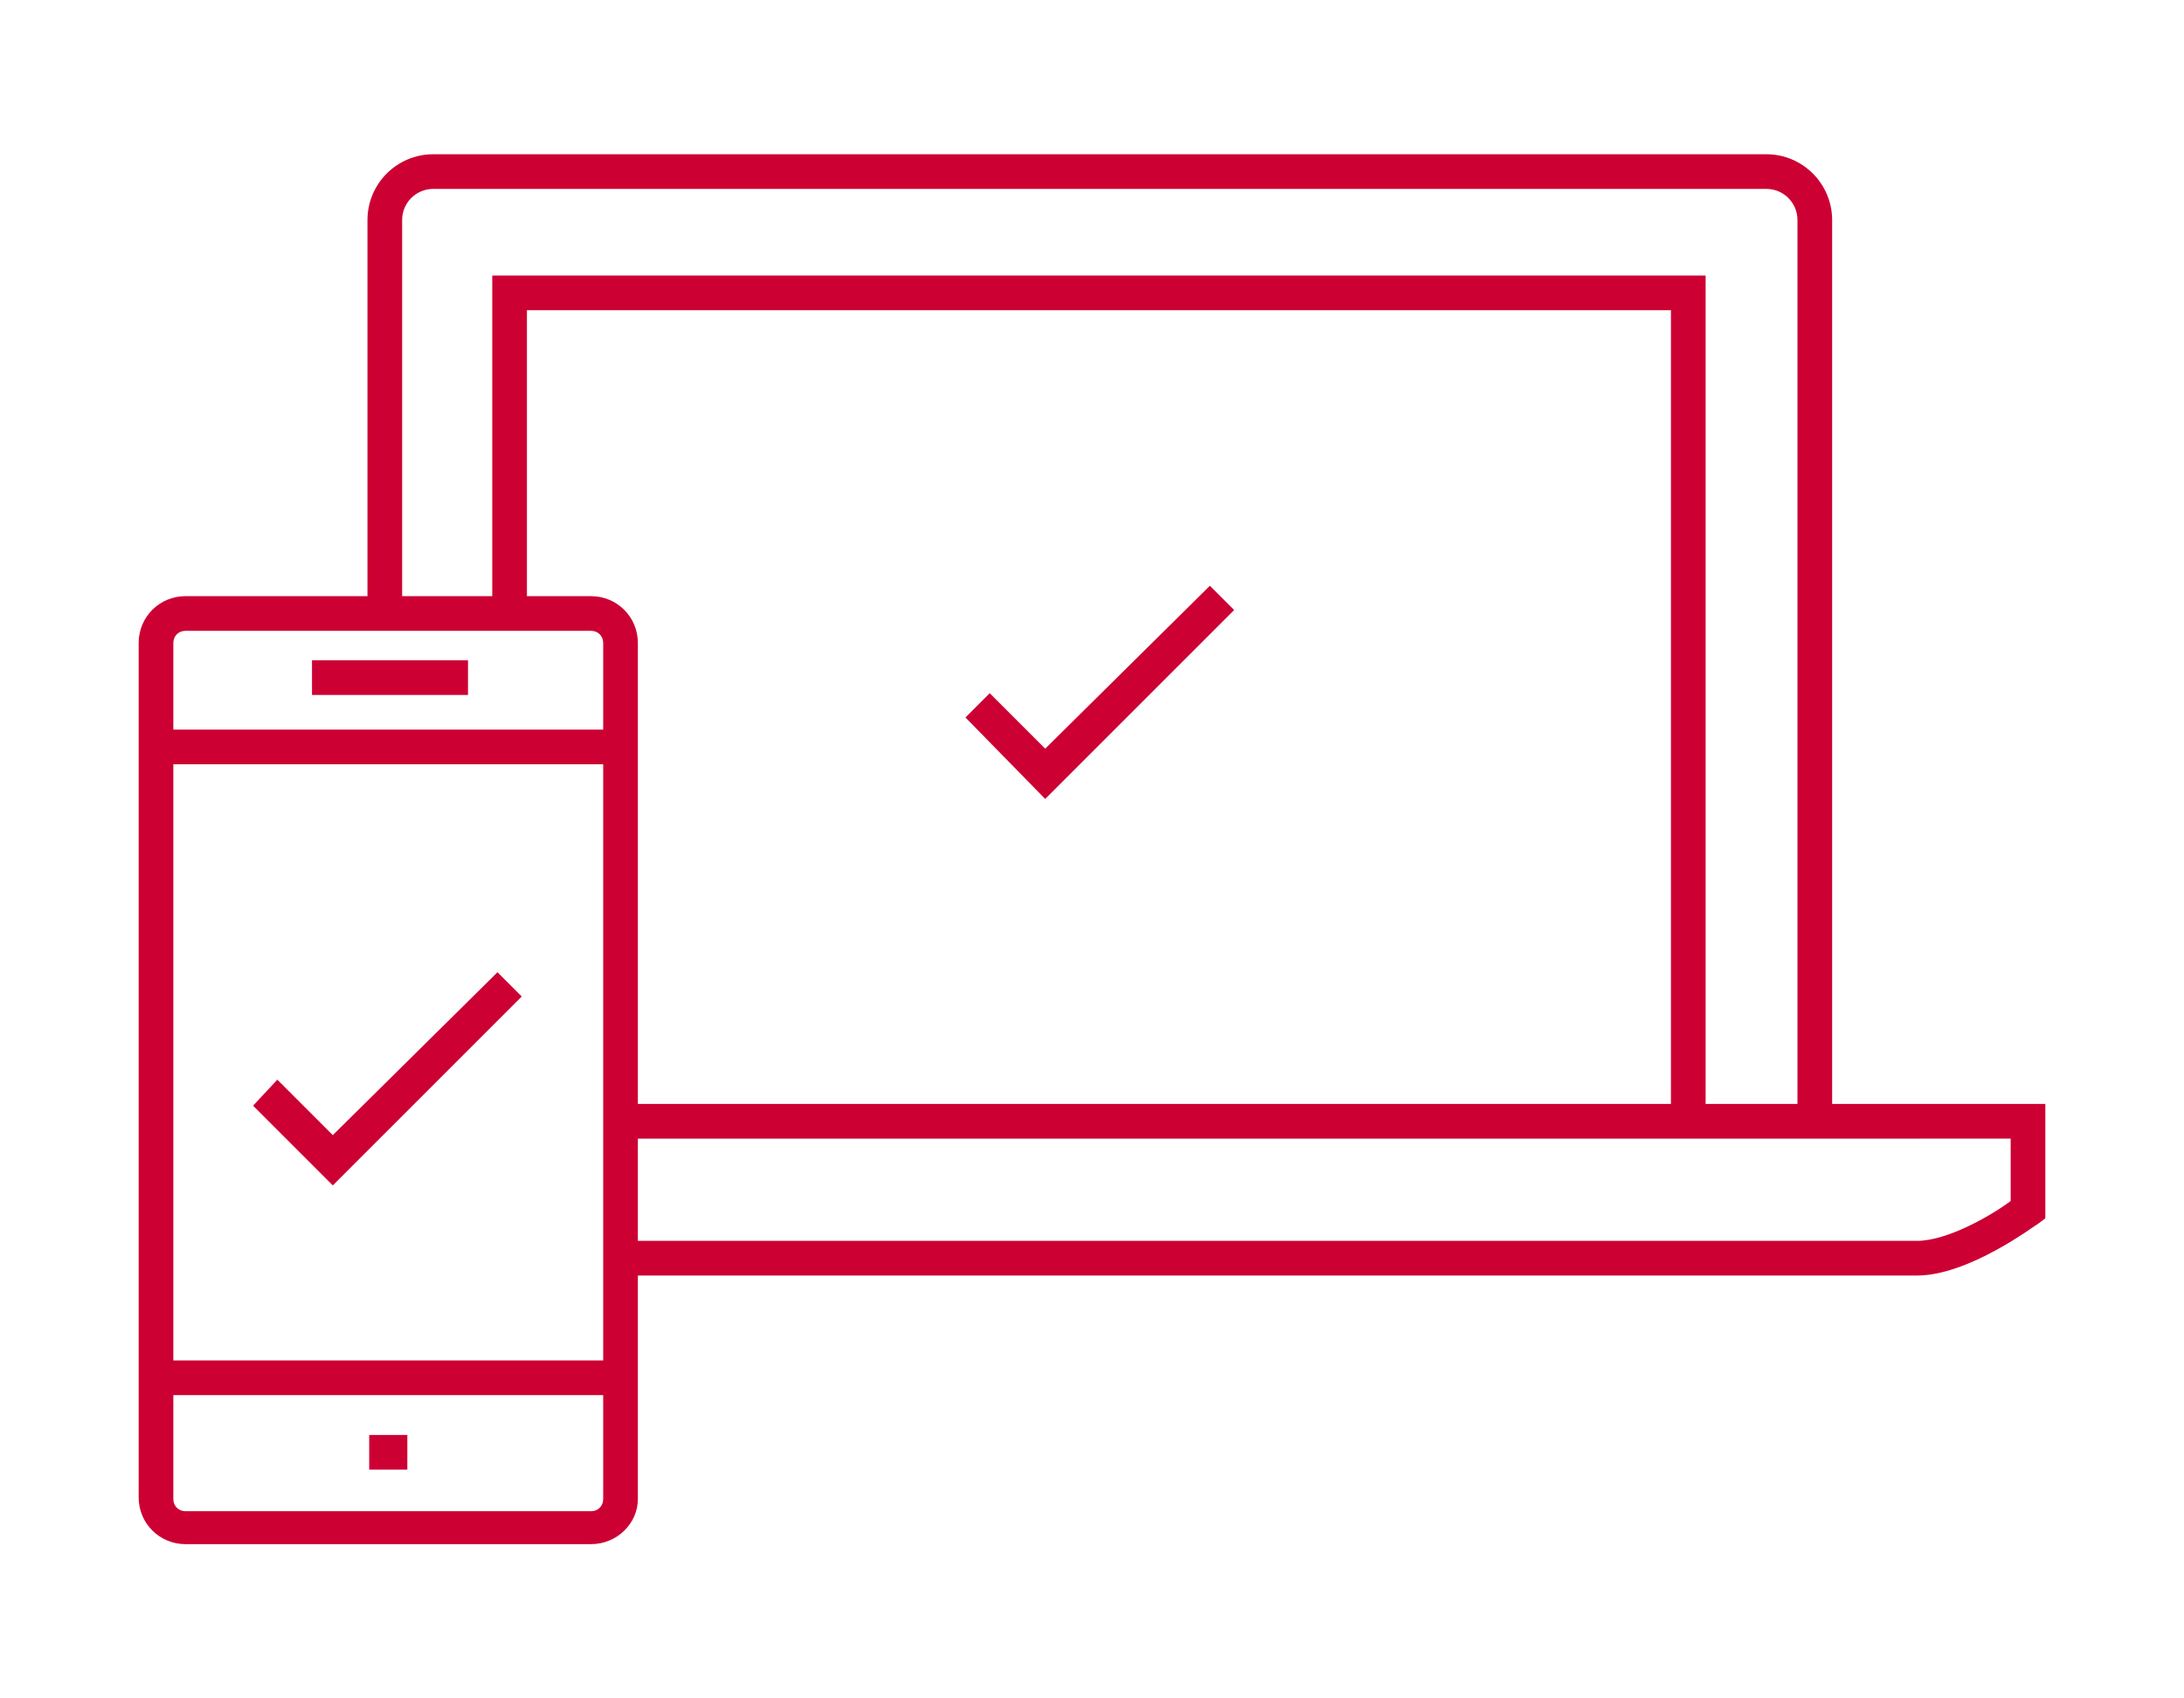 <?xml version="1.0" encoding="utf-8"?>
<!-- Generator: Adobe Illustrator 27.7.0, SVG Export Plug-In . SVG Version: 6.00 Build 0)  -->
<svg version="1.1" id="Layer_1" xmlns="http://www.w3.org/2000/svg" xmlns:xlink="http://www.w3.org/1999/xlink" x="0px" y="0px"
	 viewBox="0 0 126 98" style="enable-background:new 0 0 126 98;" xml:space="preserve">
<style type="text/css">
	.st0{clip-path:url(#SVGID_00000065762255108776113890000012097350744531294869_);}
	.st1{fill:#CC0033;}
</style>
<g>
	<g>
		<defs>
			<rect id="SVGID_1_" x="-18.5" y="-32.5" width="163" height="163"/>
		</defs>
		<clipPath id="SVGID_00000142173297178357610800000016746016661388010392_">
			<use xlink:href="#SVGID_1_"  style="overflow:visible;"/>
		</clipPath>
		<g style="clip-path:url(#SVGID_00000142173297178357610800000016746016661388010392_);">
			<path class="st1" d="M105.7,65h-2V12.7c0-1-0.8-1.8-1.8-1.8H25c-1,0-1.8,0.8-1.8,1.8v22h-2v-22c0-2.1,1.7-3.8,3.8-3.8h76.9
				c2.1,0,3.8,1.7,3.8,3.8C105.7,12.7,105.7,65,105.7,65z"/>
			<polygon class="st1" points="98.4,63.9 96.4,63.9 96.4,17.9 30.4,17.9 30.4,34.7 28.4,34.7 28.4,15.9 98.4,15.9 			"/>
			<path class="st1" d="M110.6,73.6H36.7v-2h73.9c1.7,0,4.2-1.4,5.4-2.3v-3.6H36.7v-2H118v6.6l-0.4,0.3
				C117.4,70.7,113.6,73.6,110.6,73.6L110.6,73.6z"/>
			<polygon class="st1" points="60.3,46.1 55.7,41.4 57.1,40 60.3,43.2 69.8,33.8 71.2,35.2 			"/>
			<path class="st1" d="M34.1,89.1H10.7c-1.5,0-2.7-1.2-2.7-2.7V37.1c0-1.5,1.2-2.7,2.7-2.7h23.4c1.5,0,2.7,1.2,2.7,2.7v49.4
				C36.8,87.9,35.6,89.1,34.1,89.1z M10.7,36.4c-0.4,0-0.7,0.3-0.7,0.7v49.4c0,0.4,0.3,0.7,0.7,0.7h23.4c0.4,0,0.7-0.3,0.7-0.7V37.1
				c0-0.4-0.3-0.7-0.7-0.7H10.7z"/>
			<rect x="9.2" y="78.5" class="st1" width="26.4" height="2"/>
			<rect x="9.2" y="42.1" class="st1" width="26.4" height="2"/>
			<rect x="18" y="38.1" class="st1" width="9" height="2"/>
			<rect x="21.3" y="82.8" class="st1" width="2.2" height="2"/>
			<polygon class="st1" points="19.2,68.4 14.6,63.8 16,62.3 19.2,65.5 28.7,56.1 30.1,57.5 			"/>
		</g>
	</g>
</g>
</svg>
